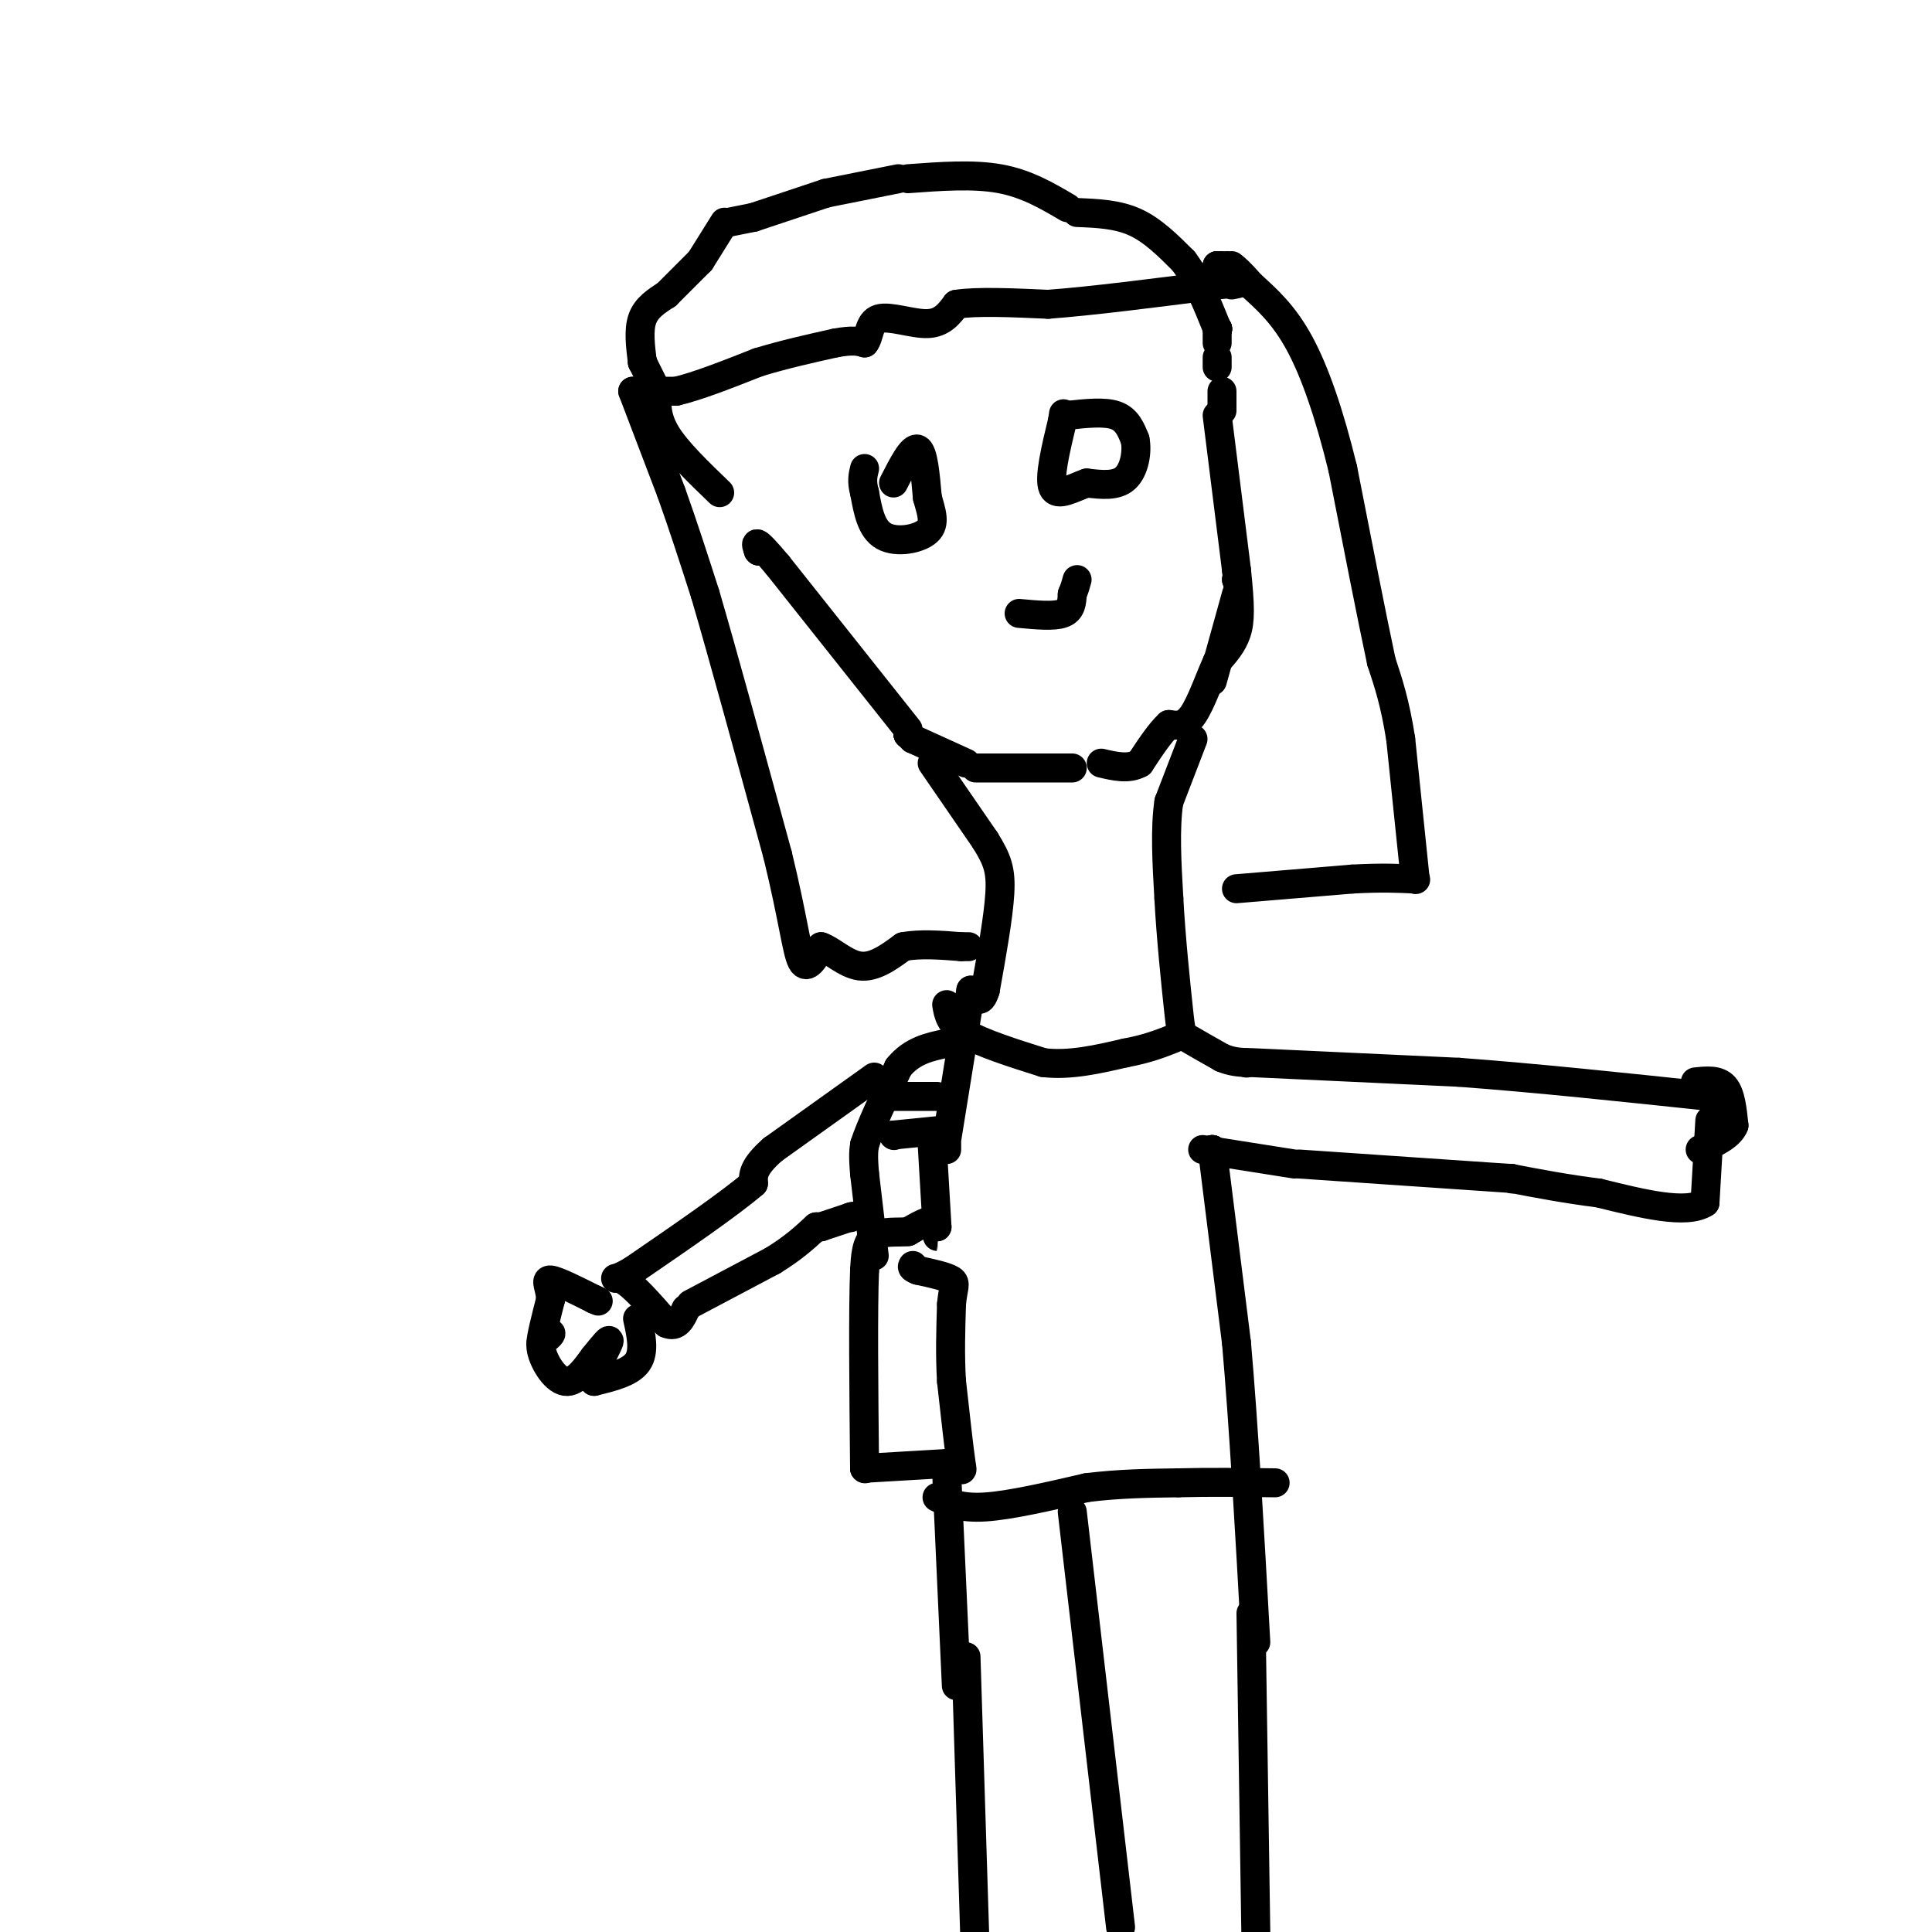 <svg viewBox='0 0 400 400' version='1.1' xmlns='http://www.w3.org/2000/svg' xmlns:xlink='http://www.w3.org/1999/xlink'><g fill='none' stroke='#000000' stroke-width='6' stroke-linecap='round' stroke-linejoin='round'><path d='M222,159c0.000,0.000 -20.000,0.000 -20,0'/><path d='M200,158c0.000,0.000 -11.000,-5.000 -11,-5'/><path d='M189,153c0.000,0.000 -1.000,-1.000 -1,-1'/><path d='M188,152c0.000,0.000 0.100,0.100 0.1,0.1'/><path d='M188,152c0.000,0.000 0.100,0.100 0.1,0.1'/><path d='M188,152c0.000,0.000 0.100,0.100 0.1,0.1'/><path d='M188,152c0.000,0.000 0.100,0.100 0.1,0.1'/><path d='M188,152c0.000,0.000 0.100,0.100 0.1,0.1'/><path d='M188,152c0.000,0.000 0.100,0.100 0.1,0.1'/><path d='M188,151c0.000,0.000 -27.000,-34.000 -27,-34'/><path d='M161,117c-5.167,-6.167 -4.583,-4.583 -4,-3'/><path d='M157,114c0.000,0.000 0.100,0.100 0.1,0.1'/><path d='M157,114c0.000,0.000 0.100,0.100 0.1,0.1'/><path d='M149,102c-4.417,-4.250 -8.833,-8.500 -11,-12c-2.167,-3.500 -2.083,-6.250 -2,-9'/><path d='M136,81c0.000,0.000 -3.000,-6.000 -3,-6'/><path d='M133,75c0.000,0.000 0.100,0.100 0.1,0.1'/><path d='M133,75c-0.417,-3.333 -0.833,-6.667 0,-9c0.833,-2.333 2.917,-3.667 5,-5'/><path d='M138,61c2.000,-2.000 4.500,-4.500 7,-7'/><path d='M145,54c0.000,0.000 5.000,-8.000 5,-8'/><path d='M151,46c0.000,0.000 5.000,-1.000 5,-1'/><path d='M156,45c0.000,0.000 15.000,-5.000 15,-5'/><path d='M171,40c0.000,0.000 15.000,-3.000 15,-3'/><path d='M188,37c6.750,-0.500 13.500,-1.000 19,0c5.500,1.000 9.750,3.500 14,6'/><path d='M223,44c4.167,0.167 8.333,0.333 12,2c3.667,1.667 6.833,4.833 10,8'/><path d='M245,54c2.833,3.667 4.917,8.833 7,14'/><path d='M252,68c0.000,0.000 0.100,0.100 0.1,0.1'/><path d='M252,68c0.000,0.000 0.100,0.100 0.1,0.1'/><path d='M252,68c0.000,0.000 0.100,0.100 0.1,0.1'/><path d='M252,68c0.000,0.000 0.100,0.100 0.1,0.1'/><path d='M252,68c0.000,0.000 0.000,3.000 0,3'/><path d='M252,74c0.000,0.000 0.000,2.000 0,2'/><path d='M253,81c0.000,0.000 0.000,4.000 0,4'/><path d='M256,120c0.000,0.000 0.100,0.100 0.1,0.1'/><path d='M256,120c0.000,0.000 0.100,0.100 0.1,0.1'/><path d='M256,123c0.000,0.000 -5.000,18.000 -5,18'/><path d='M252,86c0.000,0.000 4.000,32.000 4,32'/><path d='M256,118c0.800,7.600 0.800,10.600 0,13c-0.800,2.400 -2.400,4.200 -4,6'/><path d='M252,137c-1.511,3.289 -3.289,8.511 -5,11c-1.711,2.489 -3.356,2.244 -5,2'/><path d='M242,150c-1.833,1.667 -3.917,4.833 -6,8'/><path d='M236,158c-2.333,1.333 -5.167,0.667 -8,0'/><path d='M131,81c0.000,0.000 9.000,0.000 9,0'/><path d='M140,81c4.333,-1.000 10.667,-3.500 17,-6'/><path d='M157,75c5.500,-1.667 10.750,-2.833 16,-4'/><path d='M173,71c3.667,-0.667 4.833,-0.333 6,0'/><path d='M179,71c1.083,-1.238 0.792,-4.333 3,-5c2.208,-0.667 6.917,1.095 10,1c3.083,-0.095 4.542,-2.048 6,-4'/><path d='M198,63c4.167,-0.667 11.583,-0.333 19,0'/><path d='M217,63c9.000,-0.667 22.000,-2.333 35,-4'/><path d='M252,59c6.333,-0.667 4.667,-0.333 3,0'/><path d='M131,81c0.000,0.000 8.000,21.000 8,21'/><path d='M139,102c2.500,7.000 4.750,14.000 7,21'/><path d='M146,123c3.667,12.500 9.333,33.250 15,54'/><path d='M161,177c3.267,13.422 3.933,19.978 5,22c1.067,2.022 2.533,-0.489 4,-3'/><path d='M170,196c2.000,0.600 5.000,3.600 8,4c3.000,0.400 6.000,-1.800 9,-4'/><path d='M187,196c3.500,-0.667 7.750,-0.333 12,0'/><path d='M199,196c2.167,0.000 1.583,0.000 1,0'/><path d='M256,184c0.000,0.000 24.000,-2.000 24,-2'/><path d='M280,182c6.167,-0.333 9.583,-0.167 13,0'/><path d='M293,182c0.000,0.000 0.100,0.100 0.1,0.1'/><path d='M293,182c0.000,0.000 -3.000,-29.000 -3,-29'/><path d='M290,153c-1.167,-7.500 -2.583,-11.750 -4,-16'/><path d='M286,137c-2.000,-9.333 -5.000,-24.667 -8,-40'/><path d='M278,97c-2.800,-11.467 -5.800,-20.133 -9,-26c-3.200,-5.867 -6.600,-8.933 -10,-12'/><path d='M259,59c-2.333,-2.667 -3.167,-3.333 -4,-4'/><path d='M254,55c0.000,0.000 0.100,0.100 0.1,0.1'/><path d='M253,55c0.000,0.000 -1.000,0.000 -1,0'/><path d='M252,55c0.000,0.000 0.100,0.100 0.1,0.1'/><path d='M252,55c0.000,0.000 0.100,0.100 0.1,0.1'/><path d='M193,158c0.000,0.000 11.000,16.000 11,16'/><path d='M204,174c2.511,4.044 3.289,6.156 3,11c-0.289,4.844 -1.644,12.422 -3,20'/><path d='M204,205c-1.000,3.333 -2.000,1.667 -3,0'/><path d='M201,205c0.000,0.000 -5.000,31.000 -5,31'/><path d='M196,237c0.000,0.000 0.000,1.000 0,1'/><path d='M247,153c0.000,0.000 -5.000,13.000 -5,13'/><path d='M242,166c-0.833,5.500 -0.417,12.750 0,20'/><path d='M242,186c0.417,7.988 1.458,17.958 2,23c0.542,5.042 0.583,5.155 2,6c1.417,0.845 4.208,2.423 7,4'/><path d='M253,219c2.000,0.833 3.500,0.917 5,1'/><path d='M258,220c0.000,0.000 0.100,0.100 0.1,0.1'/><path d='M259,220c0.000,0.000 43.000,2.000 43,2'/><path d='M302,222c15.833,1.167 33.917,3.083 52,5'/><path d='M354,227c0.000,0.000 0.100,0.100 0.1,0.1'/><path d='M354,227c0.000,0.000 0.100,0.100 0.1,0.1'/><path d='M354,232c0.000,0.000 -1.000,17.000 -1,17'/><path d='M353,249c-3.833,2.500 -12.917,0.250 -22,-2'/><path d='M331,247c-6.667,-0.833 -12.333,-1.917 -18,-3'/><path d='M313,244c0.000,0.000 0.100,0.100 0.1,0.1'/><path d='M313,244c0.000,0.000 -44.000,-3.000 -44,-3'/><path d='M268,241c0.000,0.000 -19.000,-3.000 -19,-3'/><path d='M251,238c0.000,0.000 0.100,0.100 0.1,0.1'/><path d='M251,238c0.000,0.000 0.100,0.100 0.1,0.1'/><path d='M251,238c0.000,0.000 0.100,0.100 0.1,0.1'/><path d='M251,238c0.000,0.000 5.000,40.000 5,40'/><path d='M256,278c1.500,17.000 2.750,39.500 4,62'/><path d='M193,237c0.000,0.000 1.000,17.000 1,17'/><path d='M194,254c0.167,3.000 0.083,2.000 0,1'/><path d='M193,254c0.000,0.000 -1.000,-1.000 -1,-1'/><path d='M192,253c-0.833,0.167 -2.417,1.083 -4,2'/><path d='M188,255c-2.089,0.222 -5.311,-0.222 -7,1c-1.689,1.222 -1.844,4.111 -2,7'/><path d='M179,263c-0.333,8.000 -0.167,24.500 0,41'/><path d='M179,304c0.000,0.000 0.100,0.100 0.1,0.1'/><path d='M179,304c0.000,0.000 17.000,-1.000 17,-1'/><path d='M196,303c3.400,0.600 3.400,2.600 3,0c-0.400,-2.600 -1.200,-9.800 -2,-17'/><path d='M197,286c-0.333,-5.500 -0.167,-10.750 0,-16'/><path d='M197,270c0.311,-3.511 1.089,-4.289 0,-5c-1.089,-0.711 -4.044,-1.356 -7,-2'/><path d='M190,263c-1.333,-0.500 -1.167,-0.750 -1,-1'/><path d='M181,260c0.000,0.000 -2.000,-17.000 -2,-17'/><path d='M179,243c-0.333,-3.833 -0.167,-4.917 0,-6'/><path d='M179,237c1.167,-3.667 4.083,-9.833 7,-16'/><path d='M186,221c2.833,-3.500 6.417,-4.250 10,-5'/><path d='M194,227c0.000,0.000 -9.000,0.000 -9,0'/><path d='M195,234c0.000,0.000 -10.000,1.000 -10,1'/><path d='M185,235c0.000,0.000 0.100,0.100 0.1,0.1'/><path d='M181,223c0.000,0.000 -21.000,15.000 -21,15'/><path d='M160,238c-4.167,3.667 -4.083,5.333 -4,7'/><path d='M156,245c-4.833,4.167 -14.917,11.083 -25,18'/><path d='M131,263c-4.733,2.844 -4.067,0.956 -2,2c2.067,1.044 5.533,5.022 9,9'/><path d='M138,274c2.167,1.000 3.083,-1.000 4,-3'/><path d='M143,270c0.000,0.000 17.000,-9.000 17,-9'/><path d='M160,261c4.333,-2.667 6.667,-4.833 9,-7'/><path d='M169,254c0.000,0.000 1.000,0.000 1,0'/><path d='M170,254c0.000,0.000 6.000,-2.000 6,-2'/><path d='M176,252c1.000,-0.333 0.500,-0.167 0,0'/><path d='M176,252c0.000,0.000 0.100,0.100 0.1,0.1'/><path d='M132,273c0.750,3.417 1.500,6.833 0,9c-1.500,2.167 -5.250,3.083 -9,4'/><path d='M123,286c-0.600,-1.289 2.400,-6.511 3,-8c0.600,-1.489 -1.200,0.756 -3,3'/><path d='M123,281c-1.482,1.967 -3.686,5.383 -6,5c-2.314,-0.383 -4.738,-4.565 -5,-7c-0.262,-2.435 1.640,-3.124 2,-3c0.360,0.124 -0.820,1.062 -2,2'/><path d='M112,278c0.000,-1.167 1.000,-5.083 2,-9'/><path d='M114,269c-0.089,-2.467 -1.311,-4.133 0,-4c1.311,0.133 5.156,2.067 9,4'/><path d='M123,269c1.500,0.667 0.750,0.333 0,0'/><path d='M351,224c2.333,-0.250 4.667,-0.500 6,1c1.333,1.500 1.667,4.750 2,8'/><path d='M359,233c-0.833,2.167 -3.917,3.583 -7,5'/><path d='M196,305c0.000,0.000 2.000,44.000 2,44'/><path d='M194,310c2.417,1.167 4.833,2.333 10,2c5.167,-0.333 13.083,-2.167 21,-4'/><path d='M225,308c6.667,-0.833 12.833,-0.917 19,-1'/><path d='M244,307c6.500,-0.167 13.250,-0.083 20,0'/><path d='M222,313c0.000,0.000 10.000,86.000 10,86'/><path d='M200,343c0.000,0.000 2.000,64.000 2,64'/><path d='M259,334c0.000,0.000 1.000,66.000 1,66'/><path d='M196,208c0.333,2.000 0.667,4.000 4,6c3.333,2.000 9.667,4.000 16,6'/><path d='M216,220c5.500,0.667 11.250,-0.667 17,-2'/><path d='M233,218c4.500,-0.833 7.250,-1.917 10,-3'/><path d='M221,86c3.833,-0.417 7.667,-0.833 10,0c2.333,0.833 3.167,2.917 4,5'/><path d='M235,91c0.533,2.511 -0.133,6.289 -2,8c-1.867,1.711 -4.933,1.356 -8,1'/><path d='M225,100c-2.889,1.000 -6.111,3.000 -7,1c-0.889,-2.000 0.556,-8.000 2,-14'/><path d='M220,87c0.333,-2.333 0.167,-1.167 0,0'/><path d='M211,127c3.583,0.333 7.167,0.667 9,0c1.833,-0.667 1.917,-2.333 2,-4'/><path d='M222,123c0.500,-1.167 0.750,-2.083 1,-3'/><path d='M185,100c1.917,-3.750 3.833,-7.500 5,-7c1.167,0.500 1.583,5.250 2,10'/><path d='M192,103c0.798,2.964 1.792,5.375 0,7c-1.792,1.625 -6.369,2.464 -9,1c-2.631,-1.464 -3.315,-5.232 -4,-9'/><path d='M179,102c-0.667,-2.333 -0.333,-3.667 0,-5'/></g>
</svg>